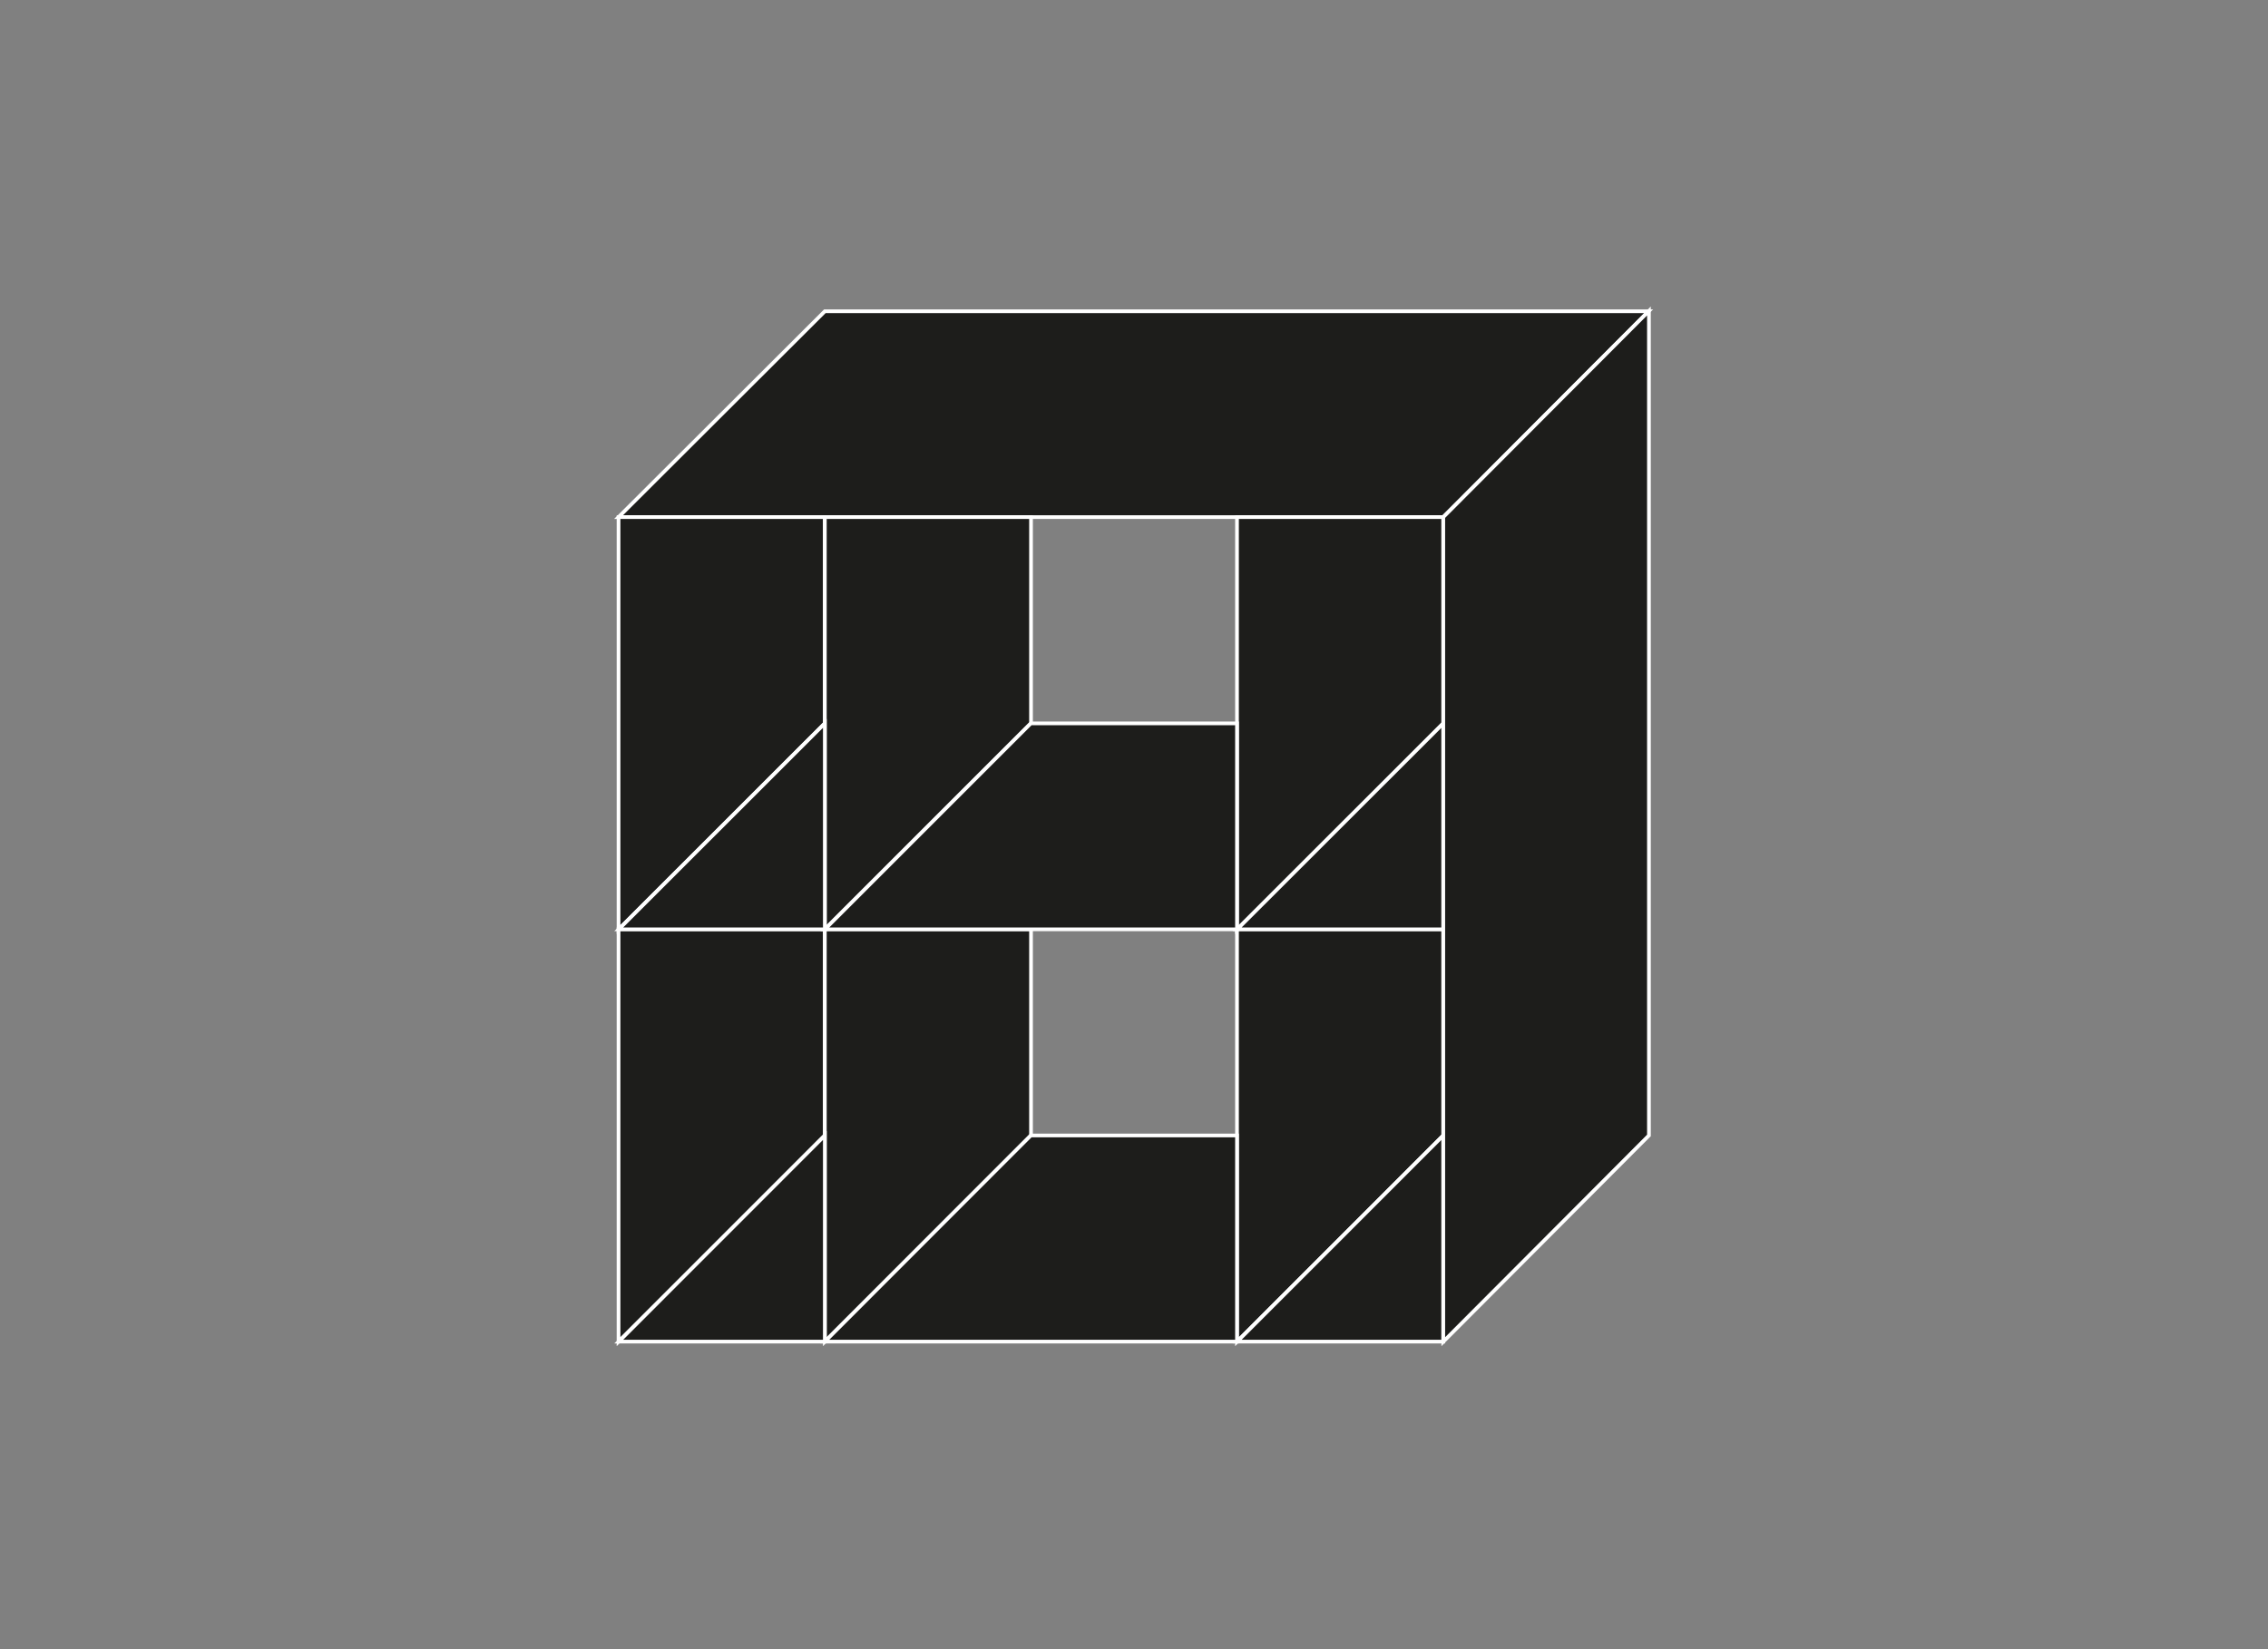 <svg id="Capa_1" data-name="Capa 1" xmlns="http://www.w3.org/2000/svg" viewBox="0 0 220 160"><rect x="0" y="0" width="220" height="160" fill="#808080" stroke="none"/><defs><style>.cls-1,.cls-2{fill:#1d1d1b;stroke:#fff;stroke-miterlimit:10;fill-rule:evenodd;}.cls-1{stroke-width:0.36px;}.cls-2{stroke-width:0.36px;}</style></defs><title>template-trabajos-+++_faltan</title><polygon class="cls-1" points="80.01 30.2 60 50.17 140 50.17 159.92 30.2 80.01 30.2"/><polygon class="cls-2" points="60 50.17 60 90.18 80.01 70.18 80.01 50.17 60 50.17"/><polygon class="cls-2" points="60 90.15 60 130.17 80.01 110.16 80.01 90.15 60 90.15"/><polygon class="cls-2" points="80.01 50.17 80.01 90.18 100.01 70.18 100.01 50.17 80.01 50.17"/><polygon class="cls-2" points="80.01 90.15 80.01 130.17 100.01 110.16 100.01 90.15 80.01 90.15"/><polygon class="cls-2" points="119.99 50.17 119.99 90.18 140 70.18 140 50.17 119.99 50.17"/><polygon class="cls-2" points="119.99 90.15 119.99 130.17 140 110.16 140 90.15 119.99 90.15"/><polygon class="cls-2" points="80.01 70.18 60.02 90.16 80.01 90.16 80.01 70.18"/><polygon class="cls-1" points="80.01 110.16 60.02 130.16 80.01 130.16 80.01 110.16"/><polygon class="cls-2" points="140 70.18 120.01 90.16 140 90.16 140 70.18"/><polygon class="cls-2" points="140 110.16 120.01 130.16 140 130.16 140 110.16"/><polygon class="cls-2" points="99.99 70.18 80.01 90.16 119.99 90.16 119.99 70.18 99.99 70.18"/><polygon class="cls-2" points="99.99 110.16 80.01 130.16 119.99 130.16 119.99 110.16 99.99 110.16"/><polygon class="cls-2" points="159.95 30.17 140 50.17 140 130.17 159.95 110.16 159.95 30.17"/></svg>